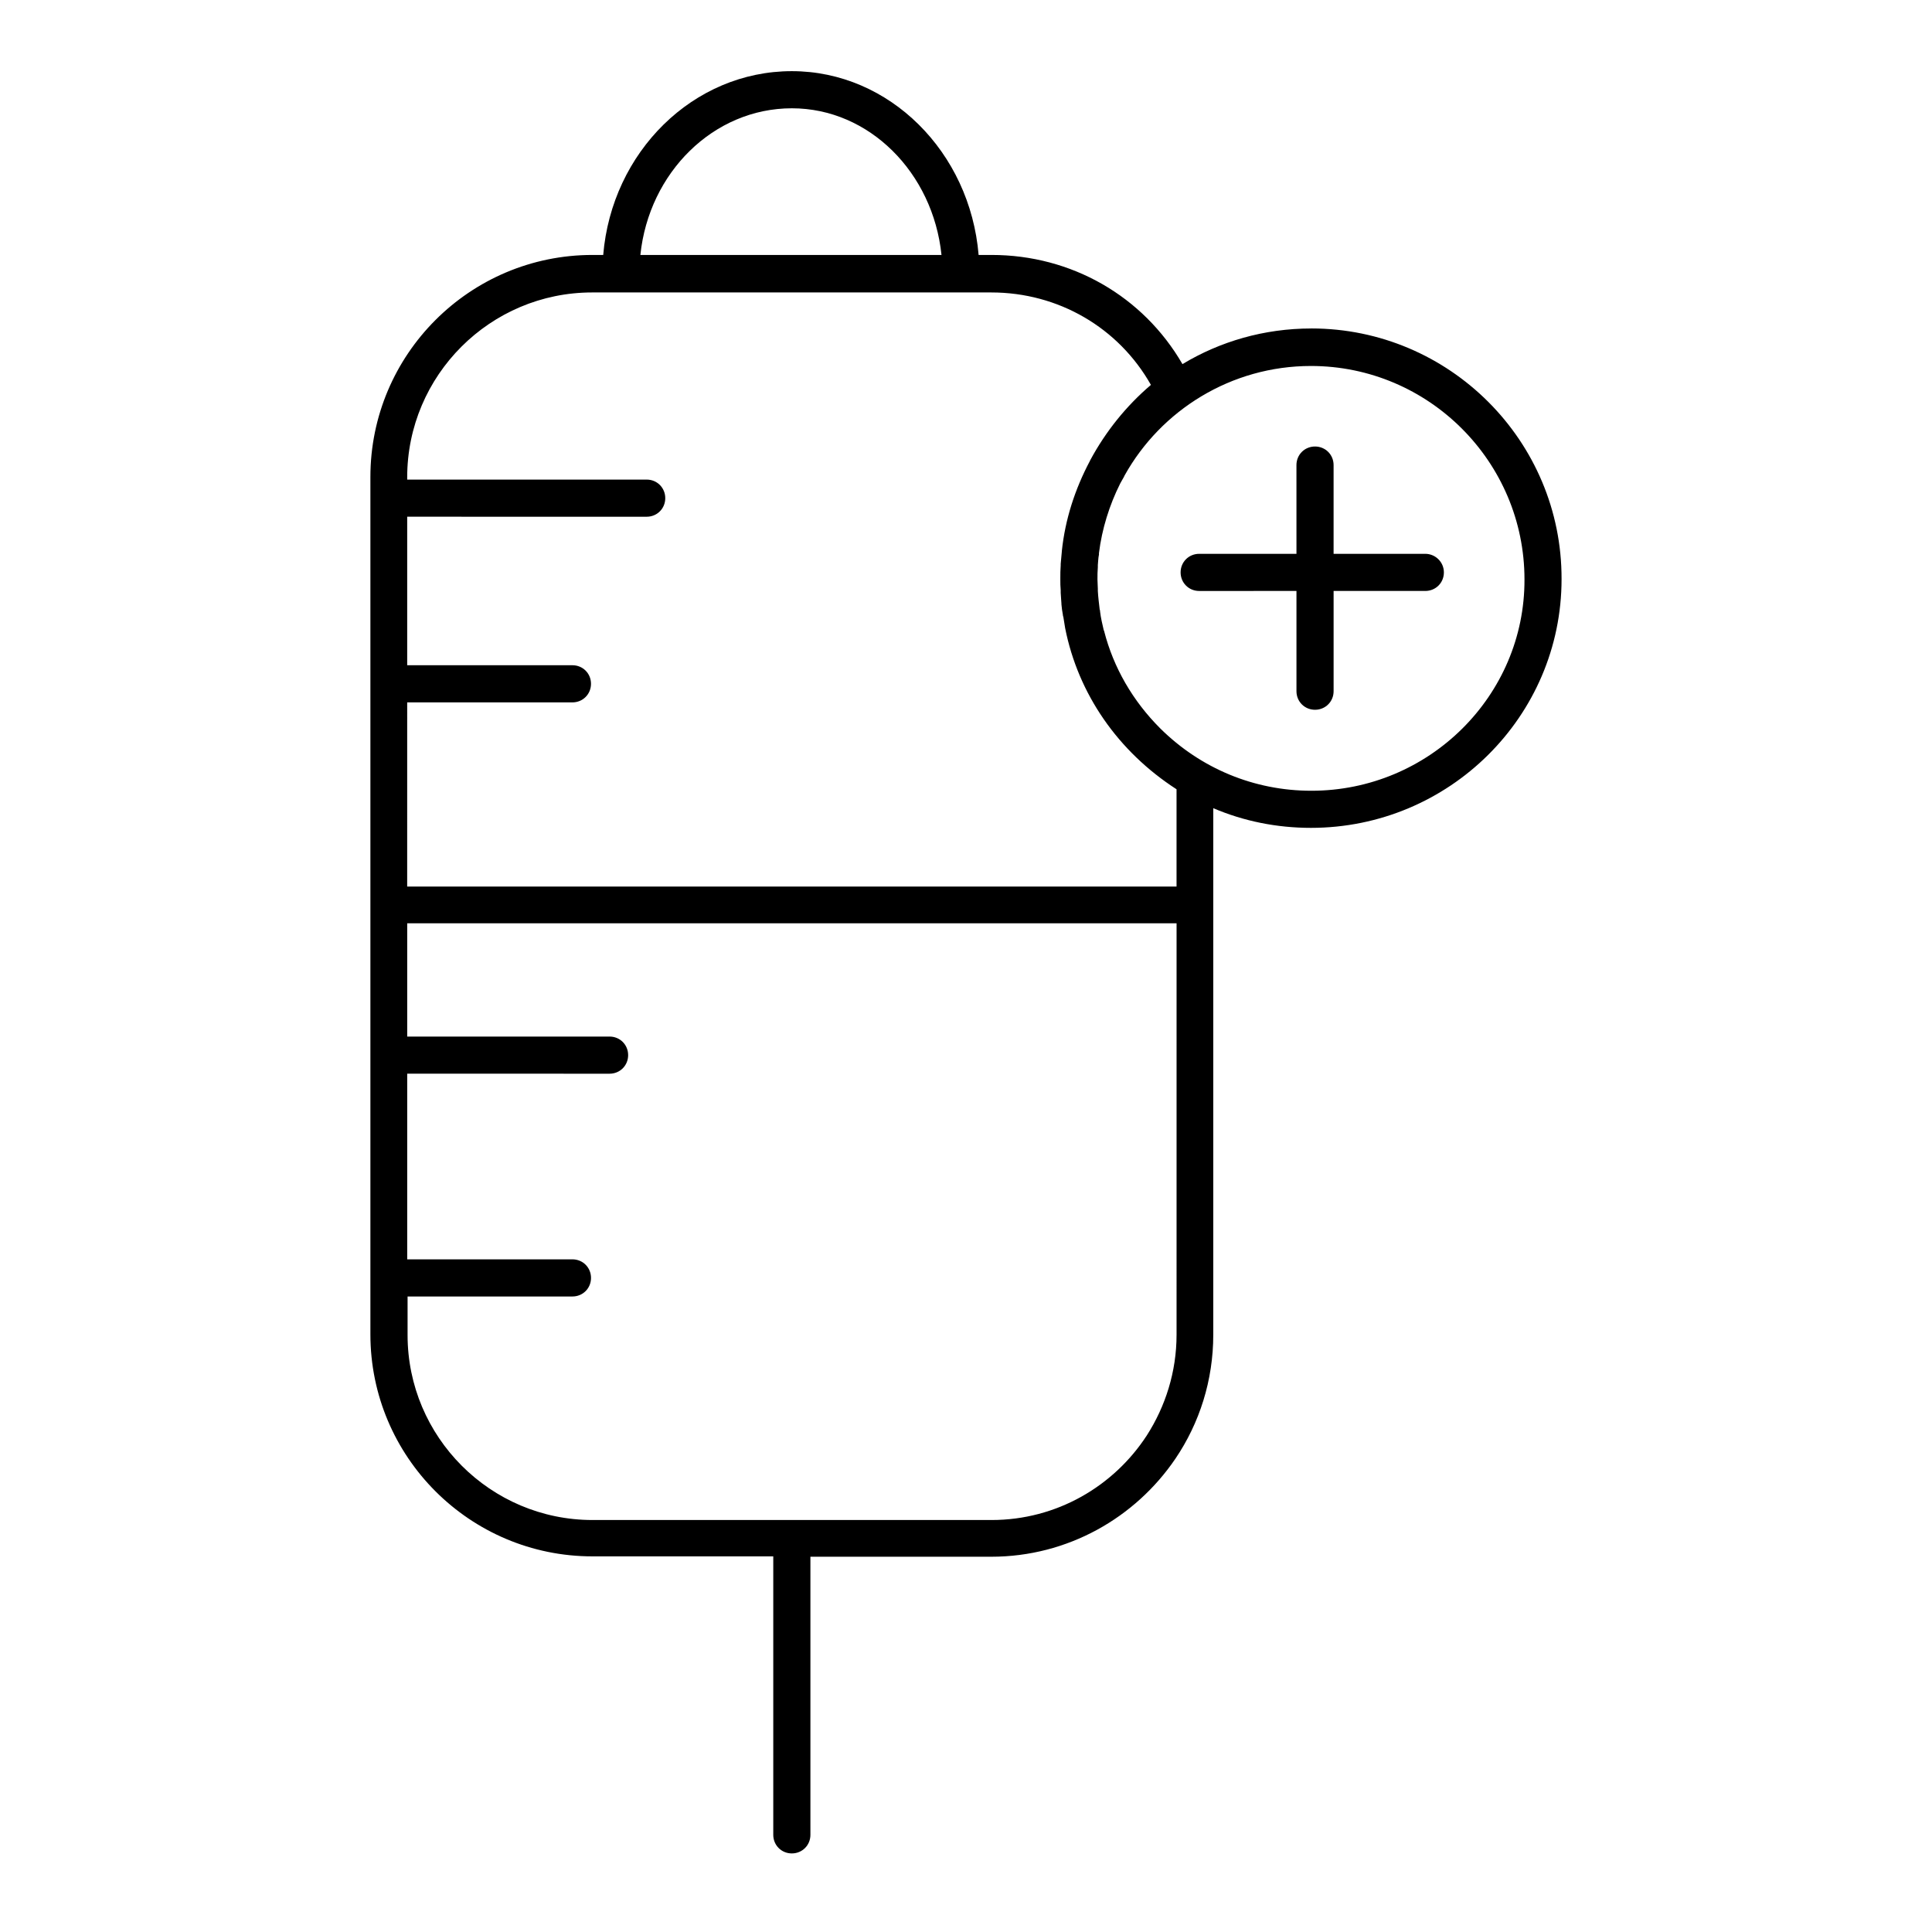 <?xml version="1.0" encoding="UTF-8"?>
<!-- Uploaded to: ICON Repo, www.svgrepo.com, Generator: ICON Repo Mixer Tools -->
<svg fill="#000000" width="800px" height="800px" version="1.1" viewBox="144 144 512 512" xmlns="http://www.w3.org/2000/svg">
 <g>
  <path d="m491.51 231.05c-12.496 0-24.207 3.445-34.145 9.445-10.43-18.008-29.422-28.93-50.578-28.93h-3.445c-2.262-27.258-23.617-48.707-49.496-48.707-26.176 0-47.723 21.453-49.988 48.707h-2.856c-32.473 0-58.844 26.371-58.844 58.844v227.2c0 32.473 26.371 58.844 58.844 58.844h47.922v73.801c0 2.754 2.164 4.922 4.922 4.922 2.754 0 4.922-2.164 4.922-4.922v-73.703h47.922c20.27 0 38.18-10.332 48.805-25.977 6.394-9.445 10.035-20.762 10.035-32.867v-139.53c8.07 3.445 16.828 5.215 25.879 5.215 36.605 0 66.422-29.52 66.422-65.93 0.098-36.605-29.715-66.418-66.32-66.418zm-137.66-58.352c20.469 0 37.391 17.023 39.656 38.867h-79.801c2.262-21.844 19.383-38.867 40.145-38.867zm-101.94 157.44h43.789c2.754 0 4.922-2.164 4.922-4.922 0-2.754-2.164-4.922-4.922-4.922h-43.789v-39.359l63.469 0.004c2.754 0 4.922-2.164 4.922-4.922 0-2.754-2.164-4.922-4.922-4.922h-63.469v-0.59c0-27.059 22.043-49.004 49.004-49.004h105.78c17.809 0 33.75 9.348 42.312 24.5-6.594 5.609-12.004 12.398-16.039 19.875-0.098 0.098-0.098 0.297-0.195 0.395-3.836 7.281-6.496 15.254-7.379 23.812v0.098c-0.098 1.082-0.195 2.164-0.297 3.246v0.395c-0.098 1.18-0.098 2.363-0.098 3.641 0 0.984 0 1.969 0.098 2.953v0.688c0.098 0.984 0.098 1.969 0.195 2.856v0.195c0.098 0.984 0.195 1.871 0.395 2.856 0 0.098 0 0.297 0.098 0.395 0.195 0.984 0.297 2.066 0.492 3.051 3.445 17.418 13.973 32.668 29.52 42.707v25.781l-203.89 0.004zm203.89 167.58c0 9.84-2.953 18.992-7.871 26.668-8.758 13.48-23.91 22.434-41.133 22.434h-105.78c-27.059 0-49.004-22.043-49.004-49.004v-10.234h43.691c2.754 0 4.922-2.164 4.922-4.922 0-2.754-2.164-4.922-4.922-4.922h-43.789v-49.199l53.629 0.004c2.754 0 4.922-2.164 4.922-4.922 0-2.754-2.164-4.922-4.922-4.922h-53.629v-30.012h203.89zm35.719-144.16c-15.152 0-29.324-5.902-40.051-16.531-7.281-7.281-12.398-16.137-14.859-25.781 0-0.098 0-0.098-0.098-0.195-0.395-1.672-0.789-3.344-0.984-5.019 0-0.195 0-0.297-0.098-0.492-0.195-1.672-0.395-3.246-0.492-4.922v-0.59c0-0.789-0.098-1.672-0.098-2.461 0-1.082 0-2.164 0.098-3.246v-0.59c0.098-0.887 0.098-1.871 0.297-2.754v-0.395c0.789-6.394 2.754-12.695 5.609-18.402 0.195-0.297 0.297-0.59 0.492-0.887 0.195-0.395 0.492-0.789 0.688-1.277 9.645-17.32 28.242-29.027 49.398-29.027 31.191 0 56.582 25.387 56.582 56.582 0.094 30.797-25.293 55.988-56.484 55.988z"/>
  <path d="m521.72 290.77h-24.305v-23.52c0-2.754-2.164-4.922-4.922-4.922-2.754 0-4.922 2.164-4.922 4.922l0.004 23.52h-25.781c-2.754 0-4.922 2.164-4.922 4.922 0 2.754 2.164 4.922 4.922 4.922l25.781-0.004v26.566c0 2.754 2.164 4.922 4.922 4.922 2.754 0 4.922-2.164 4.922-4.922v-26.566h24.305c2.754 0 4.922-2.164 4.922-4.922-0.004-2.754-2.269-4.918-4.926-4.918z"/>
 </g>
</svg>
